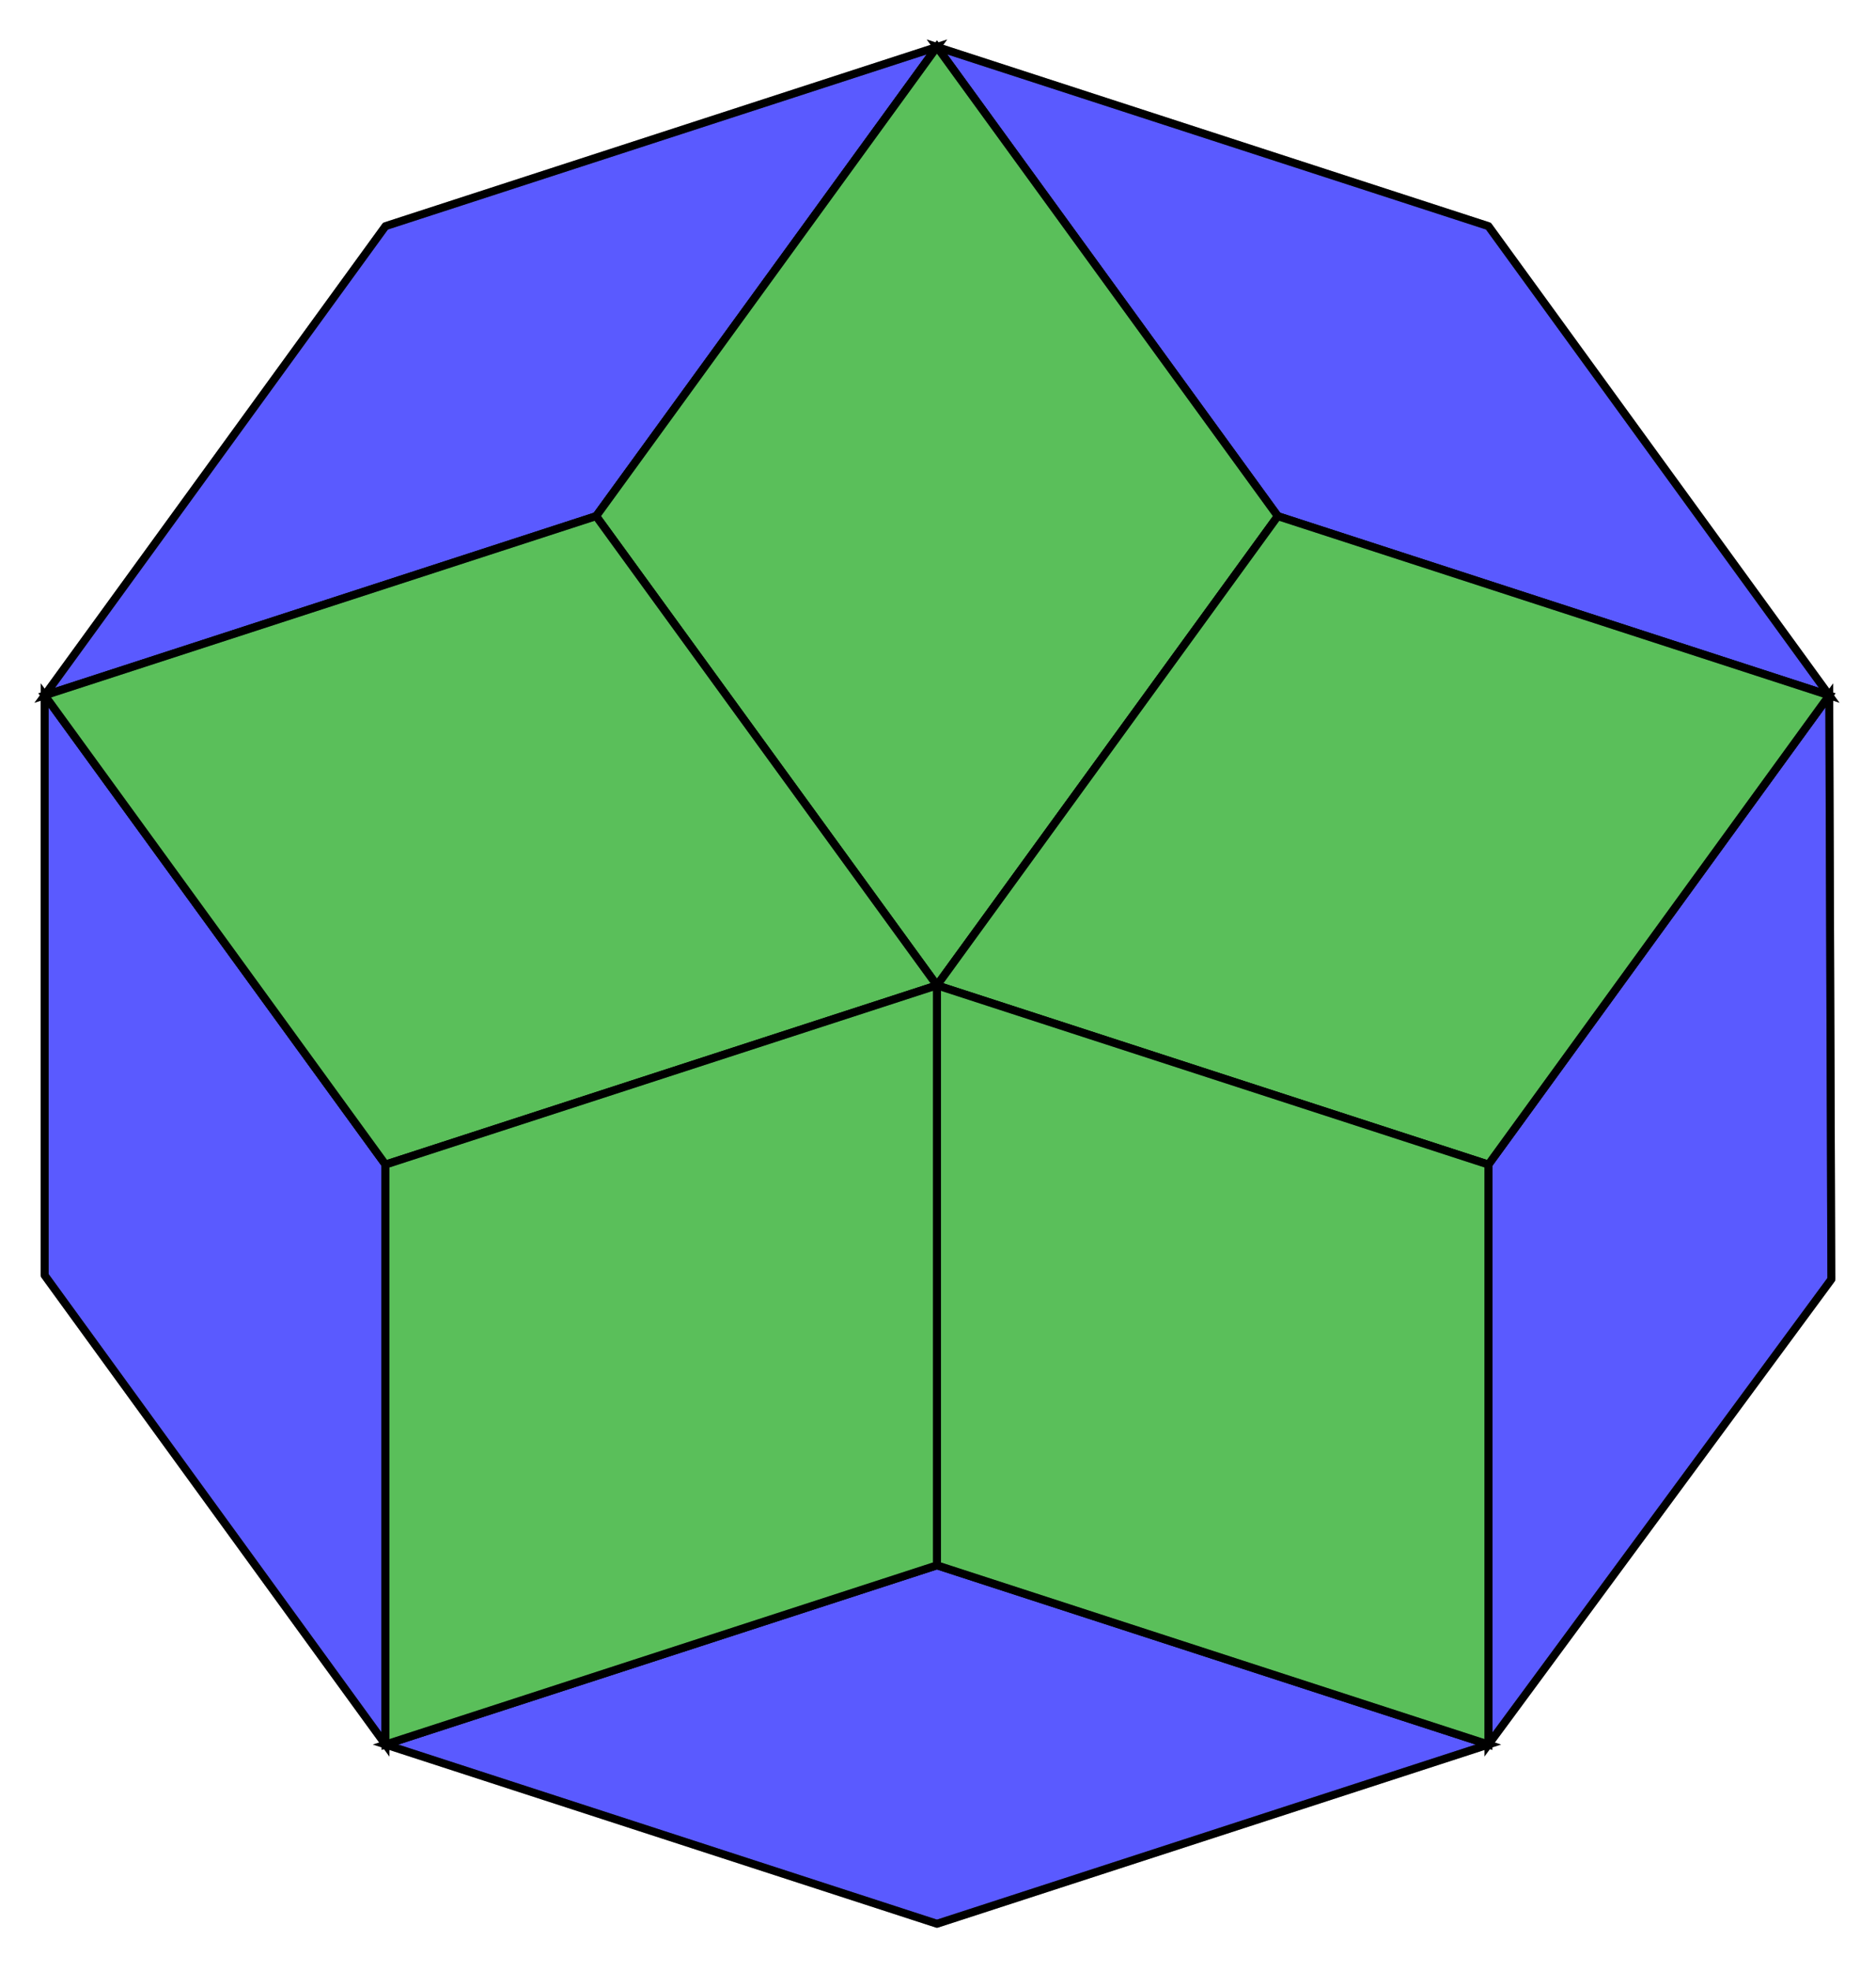 <?xml version="1.0" encoding="UTF-8" standalone="no"?>
<svg xmlns="http://www.w3.org/2000/svg" version="1.0" width="952.165" height="1000" id="C:\tom\sun_decagon.svg">
<!-- X Coordinate transform: fx(x)=(x+-23.391327)*1.0000014-->
<!-- Y Coordinate transform: fy(y)=(975.5283-y)*1.0000014 -->
<!-- Flac geometry view -->
<g style="opacity:1.0;fill:#5a5aff;fill-opacity:1;stroke:#000000;stroke-width:4.0;stroke-opacity:1.00;"> <!-- group <Default> -->
<polygon points=" 22.671,352.848 195.657,114.753 475.558,23.809 302.569,261.903" />
<polygon points=" 475.558,23.809 755.455,114.754 928.442,352.849 648.544,261.904" />
<polygon points=" 22.671,352.848 195.658,590.943 195.657,885.246 22.672,647.151" />
<polygon points=" 755.455,885.245 755.455,590.944 928.442,352.849 929.495,649.178" />
<polygon points=" 755.455,885.245 475.555,976.19 195.657,885.246 475.557,794.301" />
</g>
<g style="opacity:1.0;fill:#5abf5a;fill-opacity:1;stroke:#000000;stroke-width:4.0;stroke-opacity:1.00;"> <!-- group a -->
<polygon points=" 302.569,261.903 475.558,23.809 648.544,261.904 475.557,500" />
<polygon points=" 22.671,352.848 302.569,261.903 475.557,500 195.658,590.943" />
<polygon points=" 928.442,352.849 755.455,590.944 475.557,500 648.544,261.904" />
<polygon points=" 755.455,885.245 475.557,794.301 475.557,500 755.455,590.944" />
<polygon points=" 195.657,885.246 195.658,590.943 475.557,500 475.557,794.301" />
</g>
<g style="stroke:#000000;stroke-width:4.0;stroke-opacity:0.50;fill-opacity:0.0">
<!-- Group: <Default>-->
<polyline points=" 22.671,352.848 302.569,261.903 475.558,23.809" />
<polyline points=" 195.657,114.753 475.558,23.809 755.455,114.754" />
<polyline points=" 22.672,647.151 22.671,352.848 195.657,114.753" />
<polyline points=" 475.555,976.19 755.455,885.245 929.495,649.178" />
<polyline points=" 929.495,649.178 928.442,352.849 755.455,114.754" />
<polyline points=" 755.455,885.245 755.455,590.944 928.442,352.849" />
<polyline points=" 22.672,647.151 195.657,885.246 475.555,976.19" />
<polyline points=" 195.657,885.246 475.557,794.301 755.455,885.245" />
<polyline points=" 195.657,885.246 195.658,590.943 22.671,352.848" />
<polyline points=" 928.442,352.849 648.544,261.904 475.558,23.809" />
<polyline points=" 195.658,590.943 475.557,500 755.455,590.944" />
<polyline points=" 475.557,794.301 475.557,500 648.544,261.904" />
<polyline points=" 475.557,500 302.569,261.903" />
</g>
</svg>
